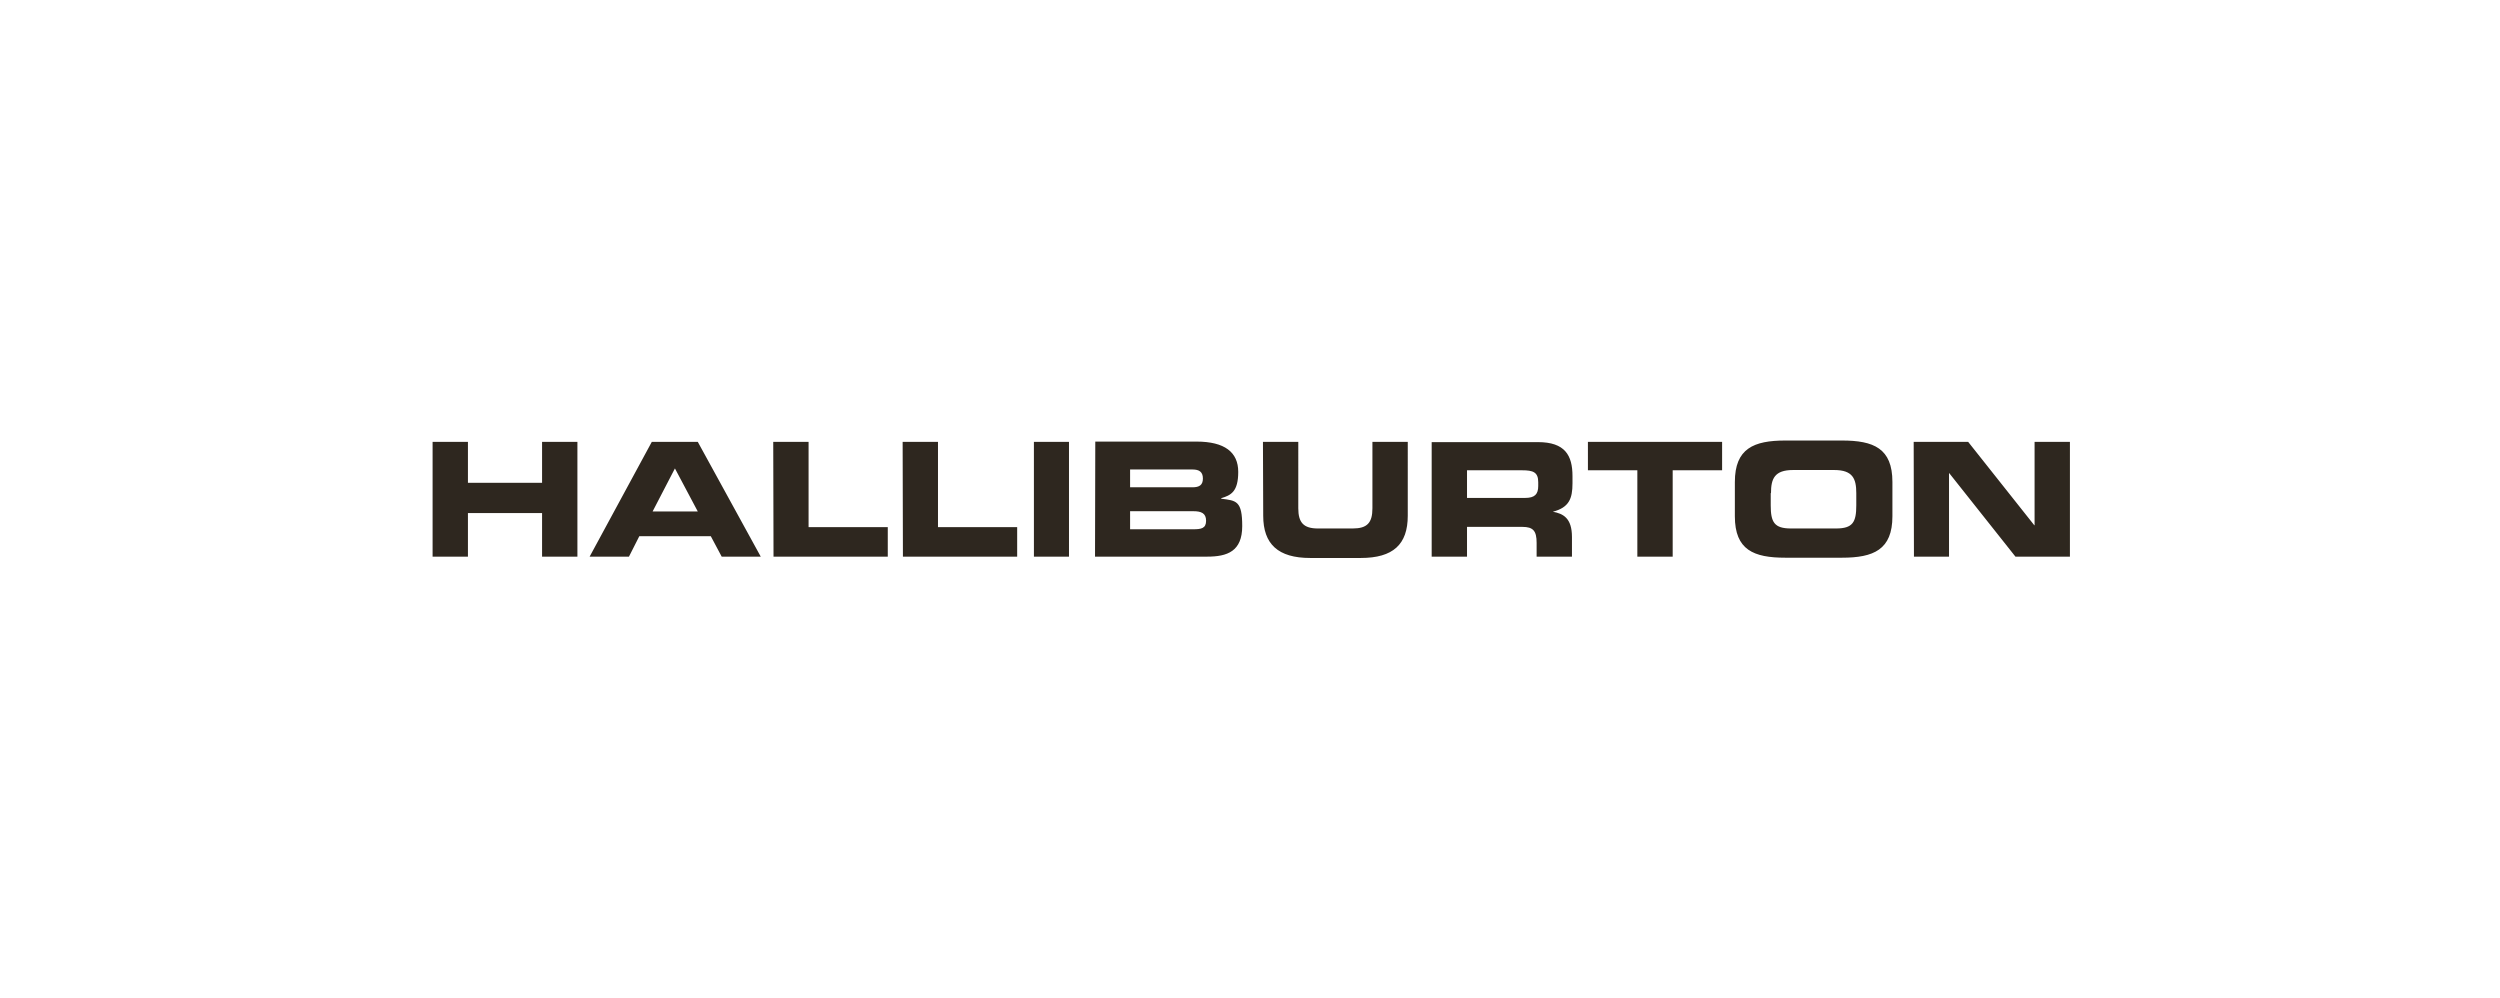 <svg xmlns="http://www.w3.org/2000/svg" xmlns:xlink="http://www.w3.org/1999/xlink" width="994" height="397" viewBox="0 0 994 397">
  <defs>
    <clipPath id="clip-Halliburton_Retirement">
      <rect width="994" height="397"/>
    </clipPath>
  </defs>
  <g id="Halliburton_Retirement" data-name="Halliburton Retirement" clip-path="url(#clip-Halliburton_Retirement)">
    <rect width="994" height="397" fill="rgba(244,239,231,0)"/>
    <g id="H" transform="translate(171.5 174.652)">
      <g id="svg8" transform="translate(0.5 0.5)">
        <path id="path119" d="M589.485,46.668H603.43V13.495h.106l26.306,33.173H651.5V1.028H637.449V34.2h-.106L611.037,1.028H589.379m-56.733,20.39c0-5.7,1.373-9.191,8.769-9.191h16.375c7.4,0,8.769,3.486,8.769,9.191v4.86c0,6.656-1.373,9.191-8.029,9.191H540.57c-6.656,0-8.029-2.536-8.029-9.191v-4.86ZM518.278,30.61c0,13.417,7.5,16.481,20.073,16.481h22.5c12.572,0,20.073-3.169,20.073-16.481V16.981C580.927,3.564,573.427.5,560.854.5h-22.5c-12.572,0-20.073,3.169-20.073,16.481m-58.423-4.648h19.65V46.668h14.051V12.333h19.65V1.028H459.855m-62.121,45.64h14.051V34.835H433.76c4.332,0,5.7,1.585,5.7,6.339v5.494h14.051V38.85c0-7.5-3.486-9.3-7.607-10.037h0c6.444-1.69,7.818-5.177,7.818-11.3V14.657c0-8.241-2.958-13.523-13.734-13.523H397.735V46.668Zm14.051-34.335h21.869c4.437,0,6.445.74,6.445,4.754v1.479c0,3.275-1.373,4.754-5.177,4.754H411.786M330.754,30.4c0,11.3,5.916,16.8,18.7,16.8h20.073c12.889,0,18.7-5.388,18.7-16.8V1.028H374.175V27.44c0,5.811-2.113,8.029-7.818,8.029h-13.84c-5.7,0-7.818-2.324-7.818-8.029V1.028H330.649M277.825,12.016h24.827c2.641,0,4.12.951,4.12,3.592s-1.479,3.486-4.12,3.486H277.825V12.016Zm0,16.587h25.144c3.064,0,5.071.74,5.071,3.8s-2.007,3.381-5.071,3.381H277.825V28.6ZM263.879,46.668h44.583c8.029,0,13.945-2.113,13.945-12.149s-2.324-10.142-8.346-10.882v-.211c3.909-1.162,6.761-2.641,6.761-10.459S315.435.923,304.237.923H263.985m-24.4,45.745h13.945V1.028H239.58Zm-103.535,0h45.428V34.941H149.991V1.028H135.94M187.5,46.668h45.428V34.941H201.442V1.028H187.39M96.851,11.593l9.086,17.115H87.976ZM62.938,46.668H78.574l4.12-8.135h28.419l4.332,8.135h15.53L105.936,1.028H87.659M.5,46.668H14.551V29.342H44.027V46.668H58.078V1.028H44.027V17.3H14.551V1.028H.5" transform="translate(-0.5 -0.5)" fill="#2e271f"/>
      </g>
    </g>
  </g>
</svg>
